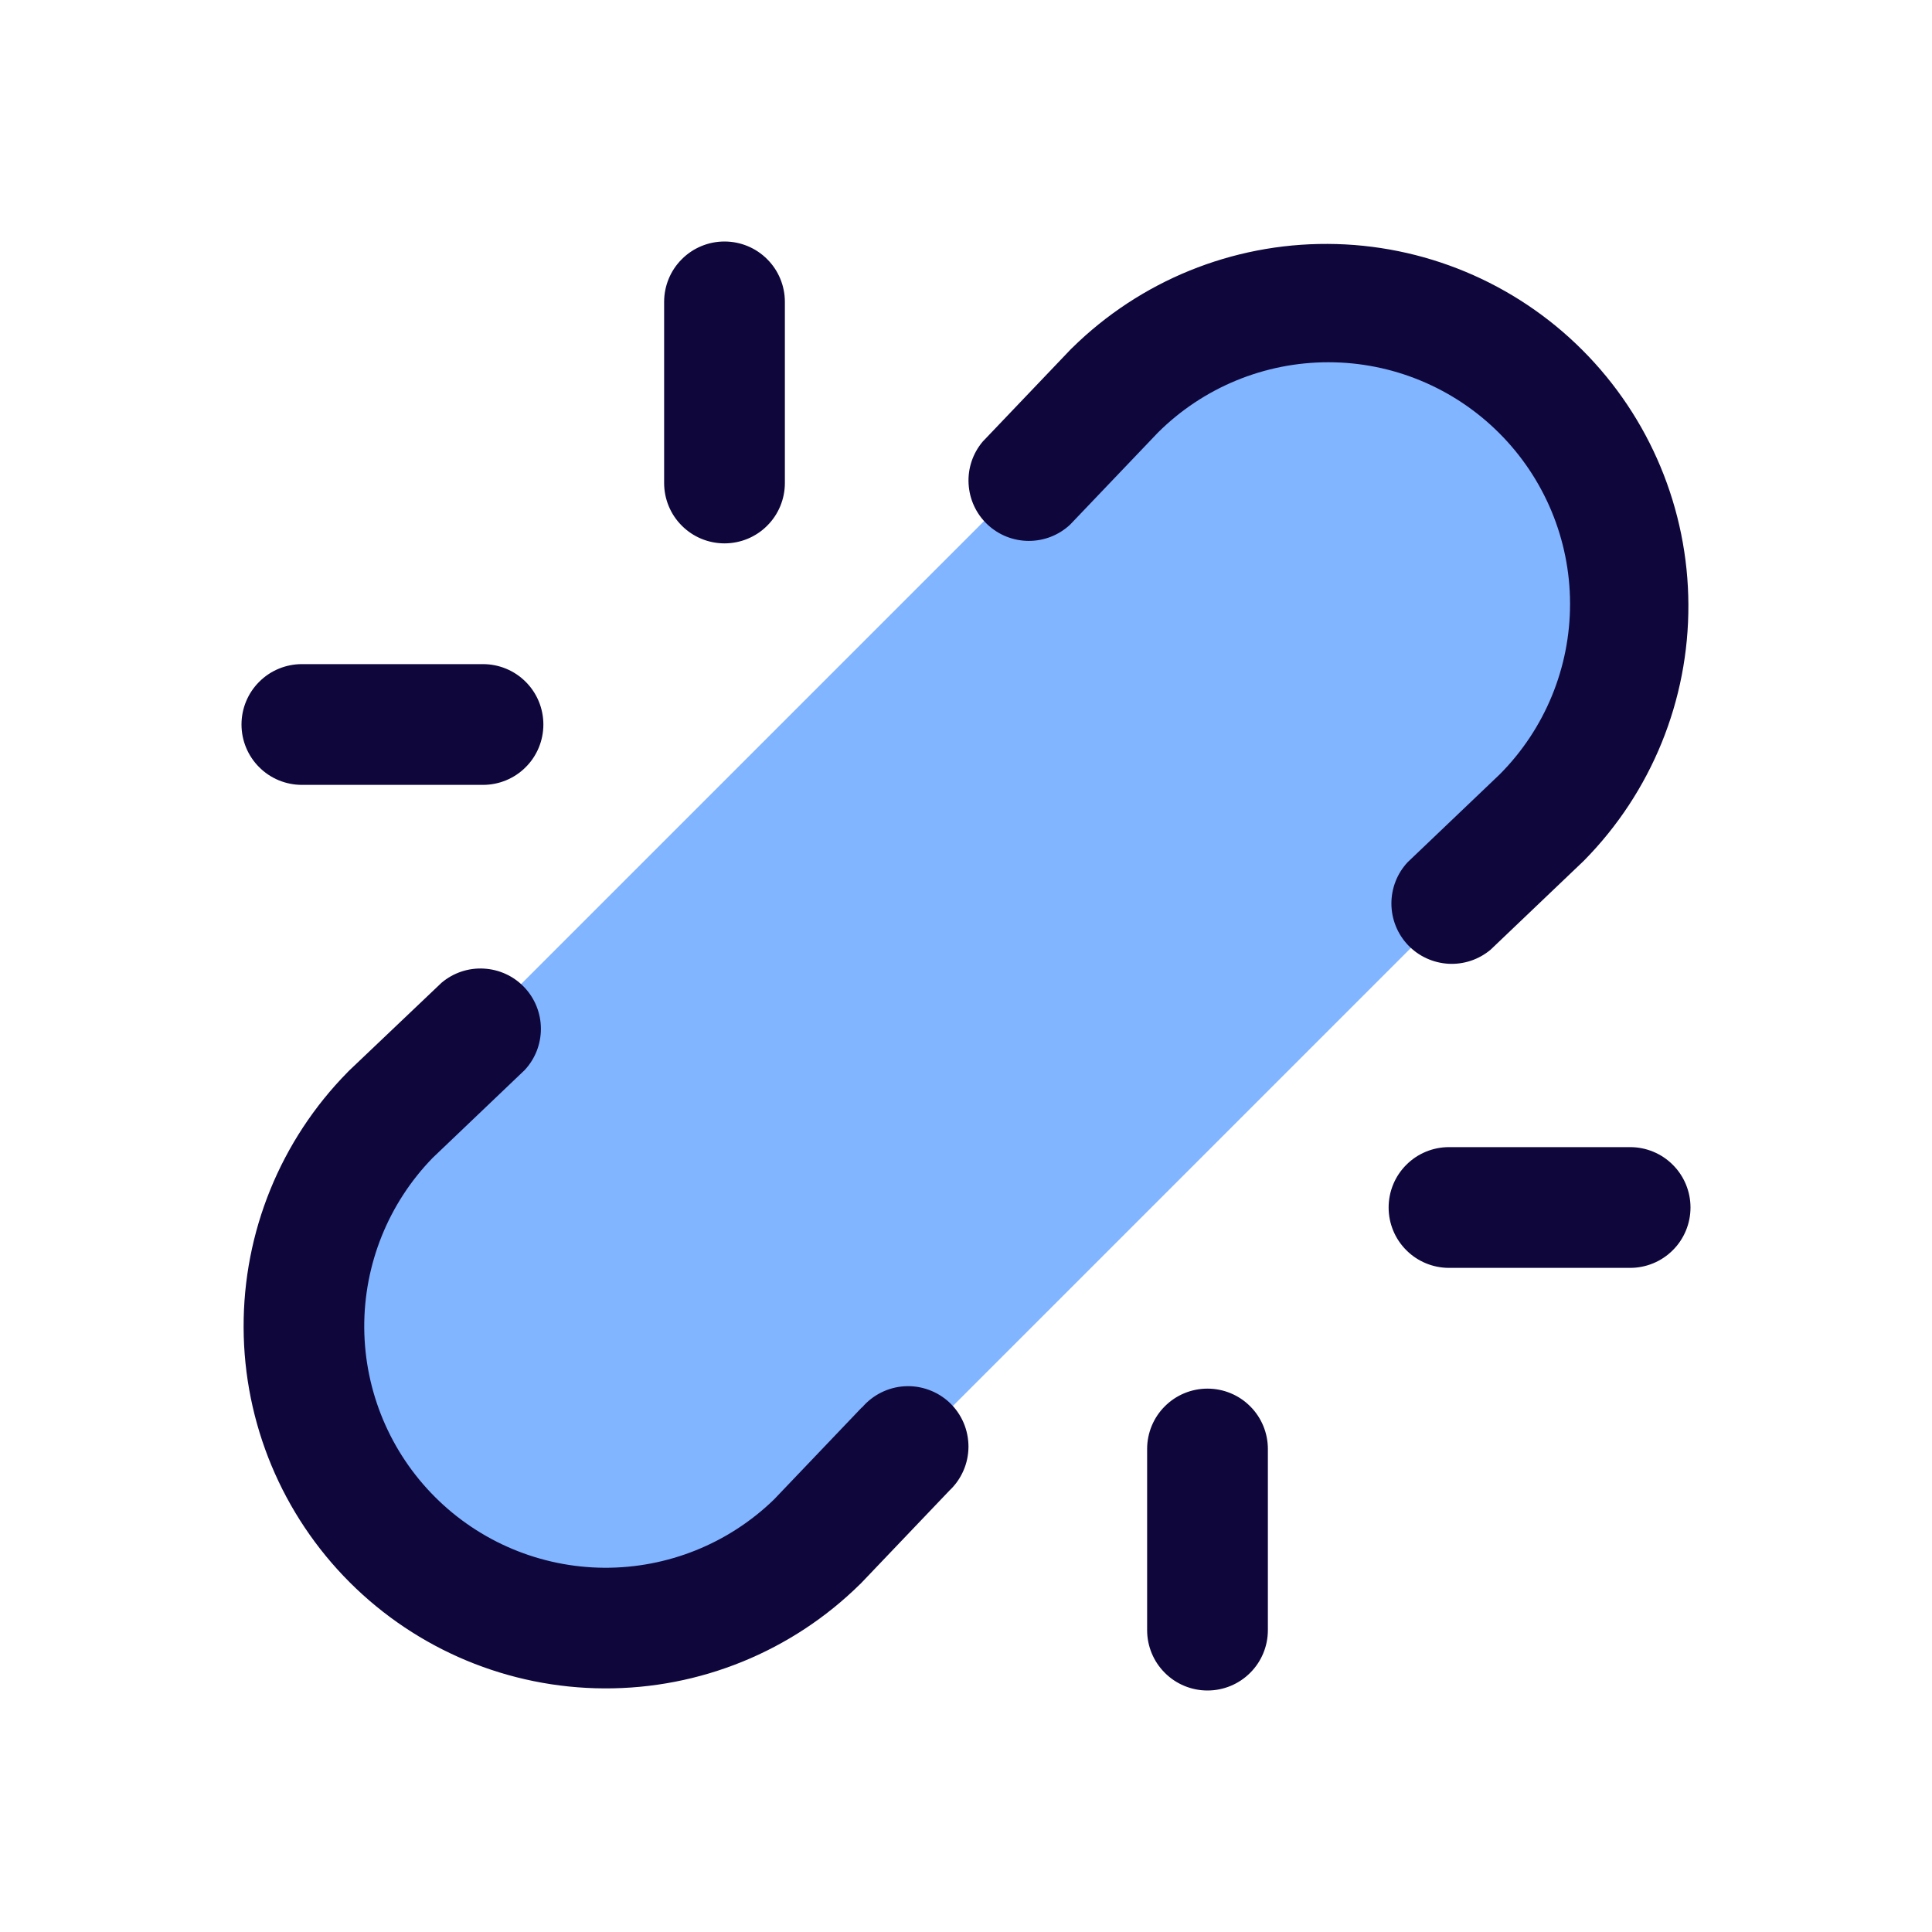 <svg width="32" height="32" viewBox="0 0 32 32" fill="none" xmlns="http://www.w3.org/2000/svg">
<path d="M25.535 13.535L13.535 25.535C12.592 26.446 11.329 26.95 10.018 26.938C8.707 26.927 7.453 26.401 6.526 25.474C5.599 24.547 5.073 23.293 5.062 21.982C5.05 20.671 5.554 19.408 6.465 18.465L18.465 6.465C19.408 5.554 20.671 5.05 21.982 5.062C23.293 5.073 24.547 5.599 25.474 6.526C26.401 7.453 26.927 8.707 26.939 10.018C26.95 11.329 26.446 12.592 25.535 13.535Z" fill="#82B5FF"/>
<path d="M24.829 7.171C24.08 6.423 23.065 6.001 22.006 6C20.947 5.999 19.931 6.417 19.18 7.164L17.724 8.69C17.538 8.864 17.292 8.96 17.037 8.959C16.782 8.958 16.537 8.86 16.352 8.684C16.167 8.509 16.057 8.269 16.043 8.015C16.028 7.76 16.112 7.51 16.276 7.315L17.741 5.779C17.746 5.773 17.752 5.768 17.758 5.763C18.886 4.652 20.407 4.033 21.99 4.04C23.573 4.046 25.089 4.678 26.208 5.797C27.327 6.916 27.959 8.432 27.965 10.015C27.972 11.598 27.353 13.119 26.242 14.248C26.237 14.253 26.232 14.259 26.226 14.264L24.69 15.729C24.495 15.893 24.245 15.977 23.99 15.963C23.736 15.948 23.496 15.838 23.32 15.653C23.145 15.468 23.047 15.223 23.046 14.968C23.045 14.713 23.141 14.467 23.315 14.281L24.841 12.825C25.589 12.073 26.007 11.056 26.005 9.996C26.003 8.935 25.58 7.92 24.829 7.171ZM14.276 23.31L12.82 24.836C12.066 25.568 11.055 25.974 10.004 25.967C8.953 25.959 7.948 25.538 7.205 24.795C6.462 24.052 6.041 23.047 6.033 21.996C6.026 20.945 6.432 19.934 7.164 19.18L8.69 17.724C8.864 17.538 8.96 17.292 8.959 17.037C8.958 16.782 8.86 16.537 8.684 16.352C8.509 16.167 8.269 16.057 8.015 16.043C7.76 16.028 7.51 16.112 7.315 16.276L5.774 17.741C5.768 17.746 5.763 17.752 5.758 17.758C4.647 18.886 4.028 20.407 4.035 21.99C4.041 23.573 4.673 25.089 5.792 26.208C6.911 27.327 8.427 27.959 10.01 27.965C11.593 27.972 13.114 27.353 14.242 26.242C14.248 26.237 14.254 26.232 14.259 26.226L15.724 24.69C15.823 24.597 15.903 24.484 15.957 24.36C16.012 24.235 16.04 24.1 16.041 23.963C16.041 23.827 16.014 23.692 15.961 23.567C15.907 23.441 15.829 23.328 15.73 23.234C15.631 23.14 15.514 23.068 15.386 23.021C15.258 22.974 15.122 22.953 14.986 22.961C14.849 22.968 14.716 23.004 14.594 23.065C14.472 23.126 14.364 23.211 14.276 23.315V23.31ZM27 19H24C23.735 19 23.48 19.105 23.293 19.293C23.105 19.48 23 19.735 23 20C23 20.265 23.105 20.52 23.293 20.707C23.48 20.895 23.735 21 24 21H27C27.265 21 27.52 20.895 27.707 20.707C27.895 20.52 28 20.265 28 20C28 19.735 27.895 19.48 27.707 19.293C27.52 19.105 27.265 19 27 19ZM5 13H8C8.265 13 8.52 12.895 8.707 12.707C8.895 12.52 9 12.265 9 12C9 11.735 8.895 11.48 8.707 11.293C8.52 11.105 8.265 11 8 11H5C4.735 11 4.48 11.105 4.293 11.293C4.105 11.48 4 11.735 4 12C4 12.265 4.105 12.52 4.293 12.707C4.48 12.895 4.735 13 5 13ZM20 23C19.735 23 19.48 23.105 19.293 23.293C19.105 23.48 19 23.735 19 24V27C19 27.265 19.105 27.52 19.293 27.707C19.48 27.895 19.735 28 20 28C20.265 28 20.52 27.895 20.707 27.707C20.895 27.52 21 27.265 21 27V24C21 23.735 20.895 23.48 20.707 23.293C20.52 23.105 20.265 23 20 23ZM12 9C12.265 9 12.52 8.895 12.707 8.707C12.895 8.52 13 8.265 13 8V5C13 4.735 12.895 4.48 12.707 4.293C12.52 4.105 12.265 4 12 4C11.735 4 11.48 4.105 11.293 4.293C11.105 4.48 11 4.735 11 5V8C11 8.265 11.105 8.52 11.293 8.707C11.48 8.895 11.735 9 12 9Z" fill="#0F063C"/>
</svg>

